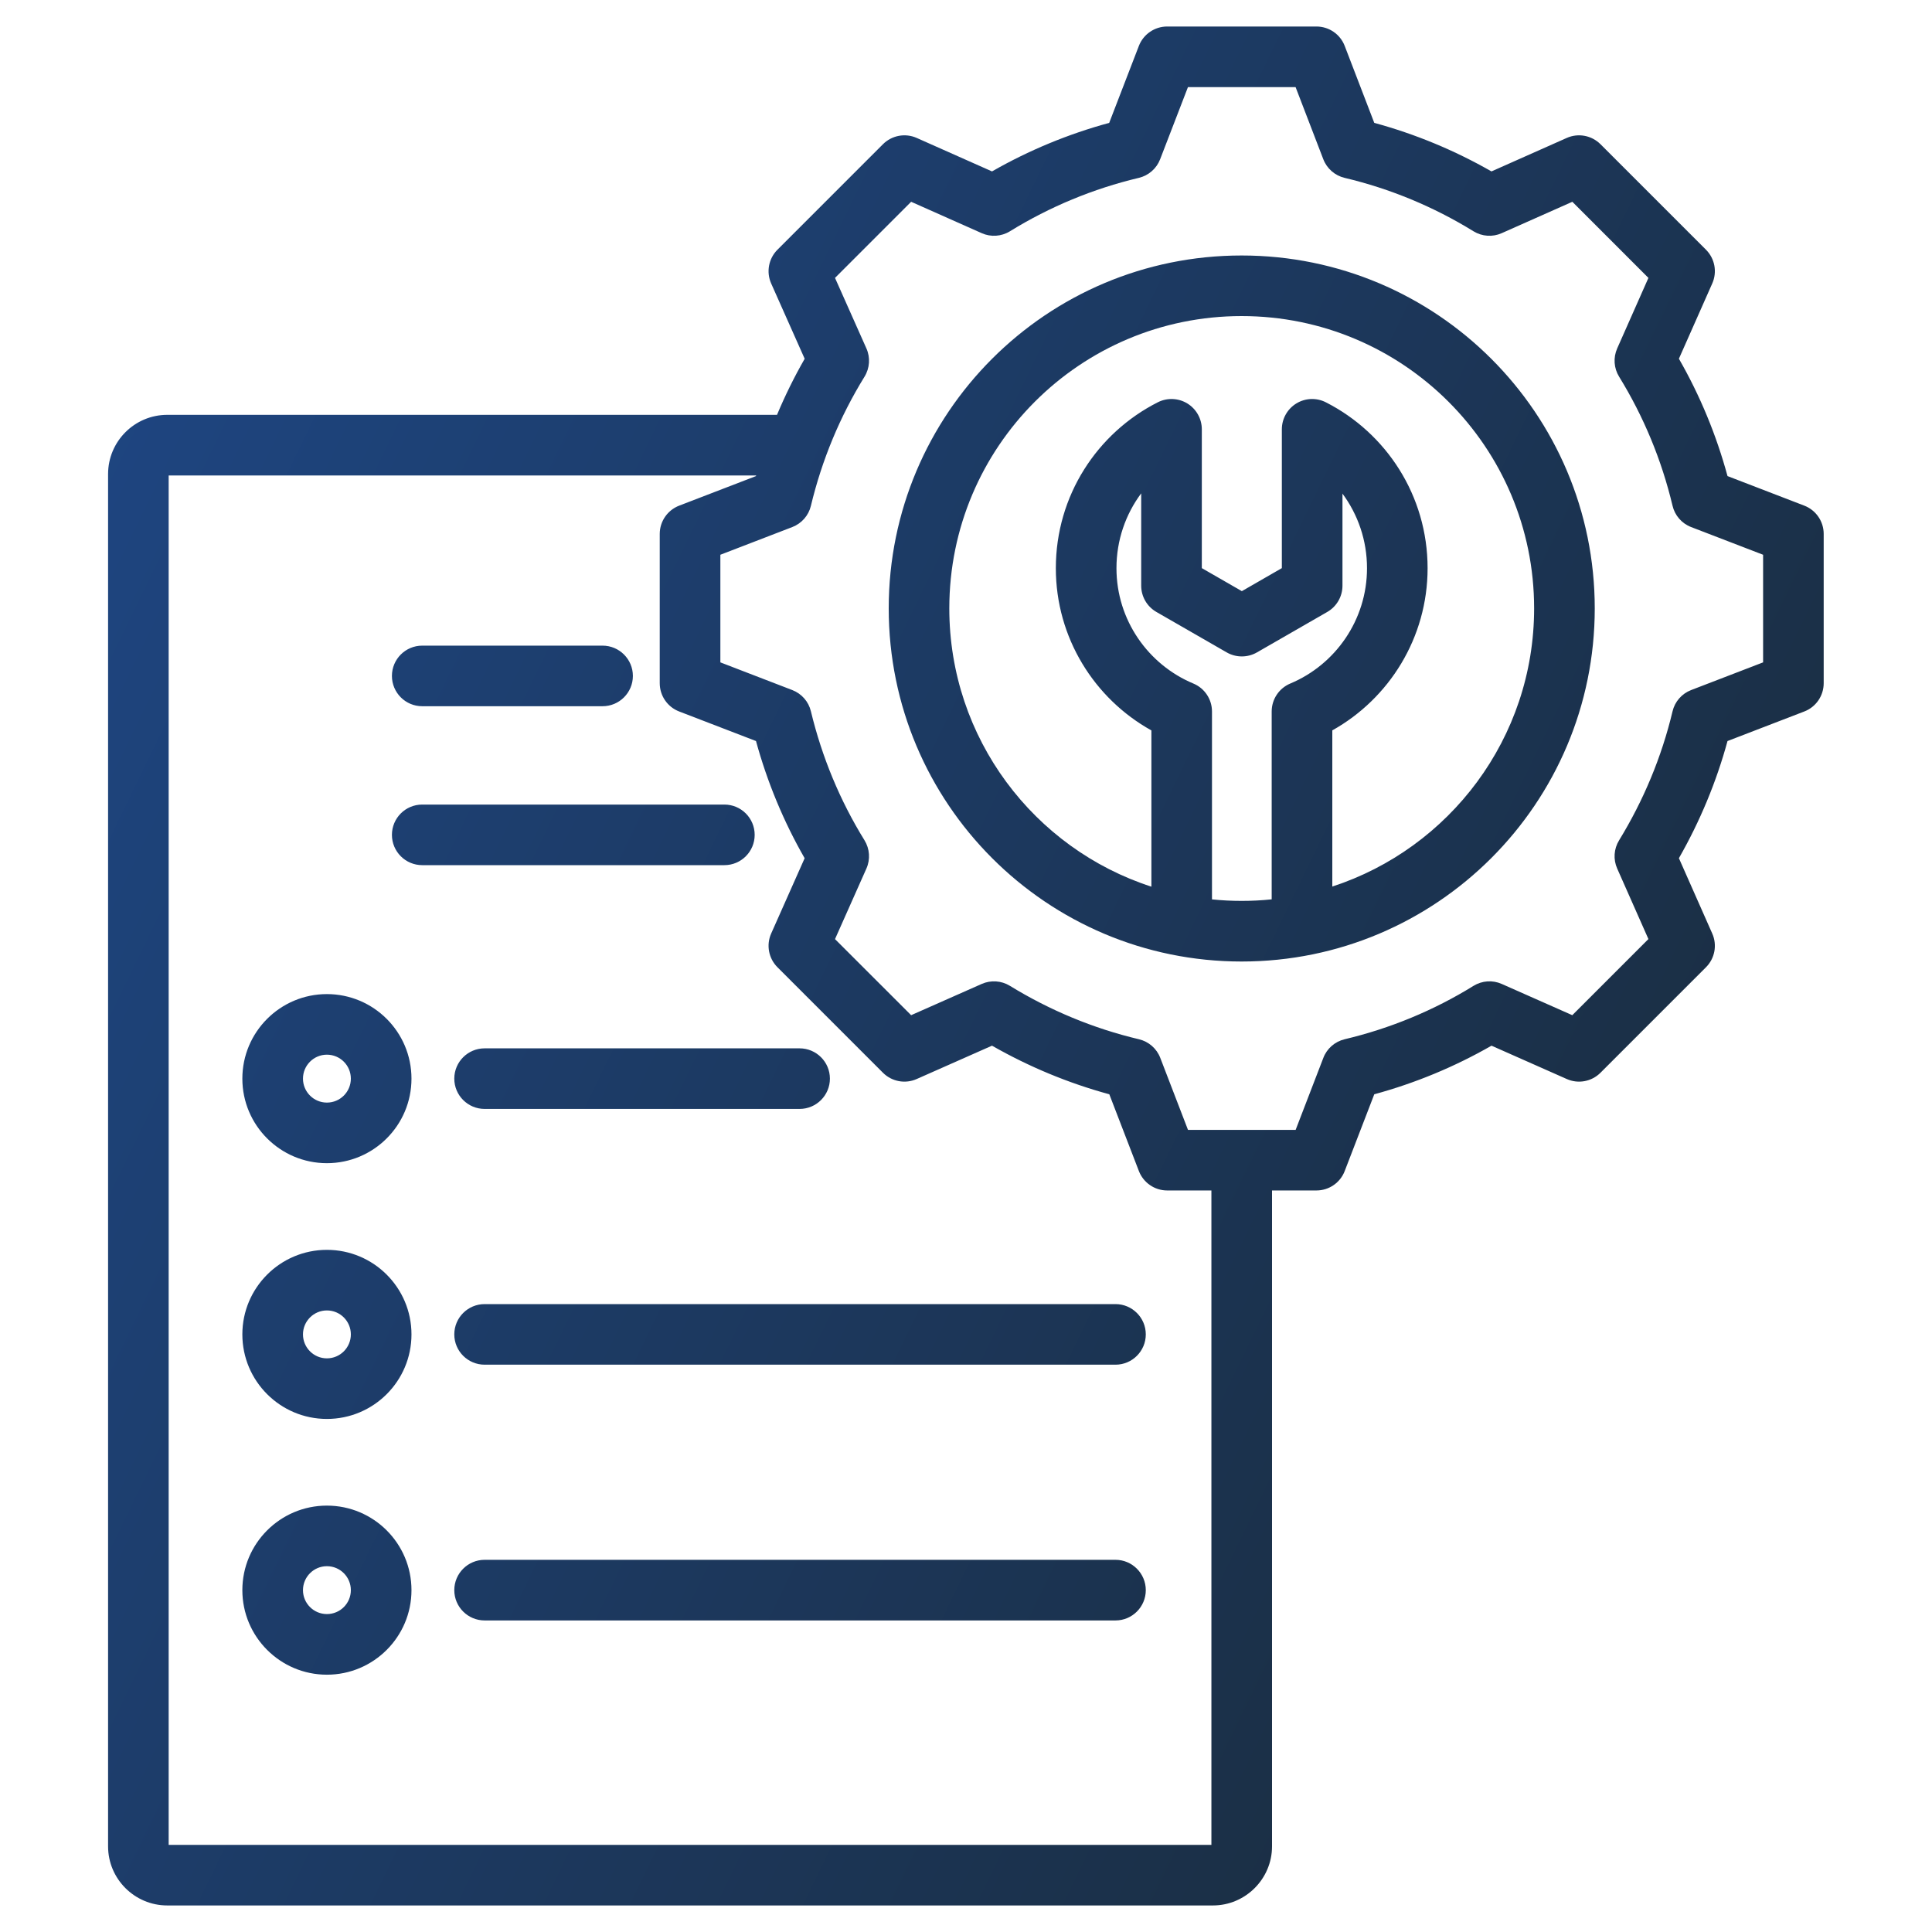 <svg width="50" height="50" viewBox="0 0 50 50" fill="none" xmlns="http://www.w3.org/2000/svg">
<path fill-rule="evenodd" clip-rule="evenodd" d="M32.92 30.809V47.784C32.92 48.625 32.232 49.313 31.39 49.313H4.329C3.483 49.313 2.797 48.625 2.797 47.784V12.269C2.797 11.423 3.484 10.736 4.329 10.736H20.109C20.317 10.239 20.556 9.754 20.825 9.285L19.958 7.337C19.826 7.04 19.891 6.693 20.12 6.463L22.851 3.732C23.081 3.503 23.428 3.438 23.725 3.57L25.673 4.436C26.628 3.89 27.646 3.468 28.706 3.18L29.474 1.188C29.591 0.886 29.882 0.686 30.206 0.686H34.069C34.394 0.686 34.685 0.886 34.801 1.189L35.566 3.18C36.626 3.468 37.644 3.89 38.599 4.436L40.547 3.57C40.843 3.438 41.191 3.503 41.42 3.732L44.151 6.463C44.38 6.693 44.445 7.039 44.313 7.336L43.45 9.284C43.998 10.239 44.419 11.258 44.708 12.321L46.695 13.086C46.998 13.203 47.197 13.494 47.197 13.818V17.681C47.197 18.006 46.998 18.297 46.695 18.413C46.695 18.413 44.708 19.178 44.708 19.178C44.419 20.238 43.995 21.256 43.45 22.21L44.313 24.16C44.445 24.456 44.38 24.803 44.151 25.032L41.42 27.763C41.191 27.992 40.844 28.057 40.548 27.925C40.548 27.925 38.6 27.063 38.6 27.062C37.647 27.609 36.627 28.031 35.566 28.32L34.801 30.306C34.685 30.609 34.394 30.809 34.069 30.809H32.92ZM19.569 12.305H4.365V47.745H31.351V30.809H30.206C29.882 30.809 29.591 30.609 29.474 30.306C29.474 30.306 28.709 28.32 28.709 28.32C27.646 28.031 26.628 27.607 25.673 27.062L23.724 27.925C23.427 28.057 23.081 27.992 22.851 27.763L20.12 25.032C19.891 24.802 19.826 24.455 19.958 24.159C19.958 24.159 20.824 22.211 20.824 22.211C20.278 21.259 19.856 20.239 19.565 19.178L17.577 18.413C17.274 18.297 17.074 18.006 17.074 17.681V13.818C17.074 13.494 17.274 13.203 17.577 13.086C17.577 13.086 19.565 12.321 19.565 12.321C19.566 12.316 19.568 12.31 19.569 12.305ZM34.247 4.121L33.53 2.255H30.744L30.024 4.122C29.931 4.363 29.725 4.543 29.473 4.603C28.294 4.883 27.169 5.349 26.136 5.986C25.916 6.121 25.642 6.14 25.406 6.034L23.58 5.222L21.61 7.192L22.423 9.018C22.528 9.254 22.509 9.528 22.374 9.748C21.736 10.782 21.27 11.907 20.986 13.091C20.926 13.342 20.746 13.547 20.505 13.64L18.643 14.357V17.142L20.505 17.859C20.746 17.952 20.926 18.157 20.986 18.408C21.27 19.587 21.736 20.716 22.373 21.746C22.509 21.967 22.528 22.24 22.423 22.477L21.61 24.304L23.58 26.273L25.407 25.464C25.643 25.36 25.915 25.378 26.134 25.512C27.168 26.146 28.293 26.616 29.477 26.896C29.729 26.956 29.935 27.136 30.028 27.378L30.745 29.241H33.531L34.248 27.378C34.34 27.136 34.547 26.956 34.798 26.896C35.977 26.616 37.105 26.151 38.134 25.514C38.355 25.378 38.628 25.359 38.864 25.464L40.691 26.273L42.661 24.303L41.852 22.476C41.748 22.241 41.766 21.969 41.901 21.749C42.534 20.715 43.004 19.59 43.285 18.41C43.344 18.158 43.525 17.952 43.766 17.859L45.629 17.142V14.357L43.766 13.64C43.524 13.547 43.344 13.34 43.285 13.088C43.004 11.906 42.538 10.781 41.902 9.748C41.766 9.528 41.748 9.255 41.852 9.019L42.661 7.192L40.692 5.222L38.865 6.034C38.629 6.14 38.356 6.121 38.135 5.986C37.102 5.349 35.977 4.883 34.798 4.603C34.546 4.543 34.34 4.363 34.247 4.121ZM32.133 6.612C37.18 6.612 41.272 10.699 41.272 15.745C41.272 20.791 37.18 24.884 32.133 24.884C27.087 24.884 23 20.792 23 15.745C23 10.699 27.087 6.612 32.133 6.612ZM34.48 22.944C37.511 21.956 39.703 19.106 39.703 15.745C39.703 11.565 36.313 8.18 32.133 8.18C27.953 8.18 24.568 11.565 24.568 15.745C24.568 19.11 26.762 21.963 29.798 22.947C29.798 21.473 29.798 18.903 29.798 18.903C28.321 18.082 27.325 16.505 27.325 14.705C27.325 12.825 28.398 11.204 29.964 10.411C30.207 10.288 30.497 10.3 30.729 10.442C30.961 10.585 31.103 10.838 31.103 11.111V14.703L32.139 15.299L33.174 14.703V11.111C33.174 10.838 33.316 10.585 33.548 10.442C33.781 10.299 34.071 10.288 34.314 10.412C35.873 11.205 36.946 12.825 36.946 14.705C36.946 16.505 35.95 18.081 34.48 18.902V22.944ZM31.366 23.276C31.618 23.302 31.874 23.315 32.133 23.315C32.396 23.315 32.655 23.302 32.911 23.275V18.413C32.911 18.097 33.101 17.812 33.392 17.69C34.558 17.202 35.378 16.045 35.378 14.705C35.378 13.98 35.141 13.313 34.743 12.775V15.157C34.743 15.438 34.593 15.697 34.35 15.837L32.53 16.884C32.288 17.023 31.989 17.023 31.747 16.884L29.927 15.837C29.684 15.697 29.534 15.438 29.534 15.157C29.534 15.157 29.534 12.768 29.534 12.768C29.132 13.308 28.894 13.978 28.894 14.705C28.894 16.045 29.714 17.201 30.884 17.69C31.176 17.811 31.366 18.097 31.366 18.413V23.276ZM8.46 32.346C9.668 32.346 10.649 33.326 10.649 34.534C10.649 35.742 9.668 36.722 8.46 36.722C7.253 36.722 6.272 35.742 6.272 34.534C6.272 33.326 7.253 32.346 8.46 32.346ZM8.46 33.914C8.119 33.914 7.841 34.192 7.841 34.534C7.841 34.876 8.119 35.154 8.46 35.154C8.803 35.154 9.08 34.876 9.08 34.534C9.08 34.192 8.803 33.914 8.46 33.914ZM12.542 41.937C12.109 41.937 11.757 41.586 11.757 41.153C11.757 40.72 12.109 40.368 12.542 40.368H28.869C29.301 40.368 29.653 40.72 29.653 41.153C29.653 41.586 29.301 41.937 28.869 41.937H12.542ZM8.46 38.965C9.668 38.965 10.649 39.945 10.649 41.153C10.649 42.36 9.668 43.341 8.46 43.341C7.253 43.341 6.272 42.36 6.272 41.153C6.272 39.945 7.253 38.965 8.46 38.965ZM8.46 40.533C8.119 40.533 7.841 40.811 7.841 41.153C7.841 41.495 8.119 41.772 8.46 41.772C8.803 41.772 9.08 41.495 9.08 41.153C9.08 40.811 8.803 40.533 8.46 40.533ZM10.927 18.277C10.494 18.277 10.143 17.926 10.143 17.493C10.143 17.06 10.494 16.709 10.927 16.709H15.594C16.027 16.709 16.379 17.06 16.379 17.493C16.379 17.926 16.027 18.277 15.594 18.277H10.927ZM8.46 25.727C9.668 25.727 10.649 26.707 10.649 27.915C10.649 29.123 9.668 30.103 8.46 30.103C7.253 30.103 6.272 29.123 6.272 27.915C6.272 26.707 7.253 25.727 8.46 25.727ZM8.46 27.295C8.119 27.295 7.841 27.573 7.841 27.915C7.841 28.257 8.119 28.535 8.46 28.535C8.803 28.535 9.08 28.257 9.08 27.915C9.08 27.573 8.803 27.295 8.46 27.295ZM12.542 35.318C12.109 35.318 11.757 34.967 11.757 34.534C11.757 34.101 12.109 33.75 12.542 33.75H28.869C29.301 33.75 29.653 34.101 29.653 34.534C29.653 34.967 29.301 35.318 28.869 35.318H12.542ZM10.927 22.39C10.494 22.39 10.143 22.039 10.143 21.606C10.143 21.173 10.494 20.822 10.927 20.822H18.747C19.18 20.822 19.531 21.173 19.531 21.606C19.531 22.039 19.18 22.39 18.747 22.39H10.927ZM12.542 28.699C12.109 28.699 11.757 28.348 11.757 27.915C11.757 27.482 12.109 27.131 12.542 27.131H20.693C21.126 27.131 21.478 27.482 21.478 27.915C21.478 28.348 21.126 28.699 20.693 28.699H12.542Z" fill="url(#paint0_linear_2744_6236)"/>
<defs>
<linearGradient id="paint0_linear_2744_6236" x1="5.21" y1="0.686" x2="55.95" y2="25.361" gradientUnits="userSpaceOnUse">
<stop stop-color="#1E4683"/>
<stop offset="1" stop-color="#1A2A38"/>
</linearGradient>
</defs>
</svg>
